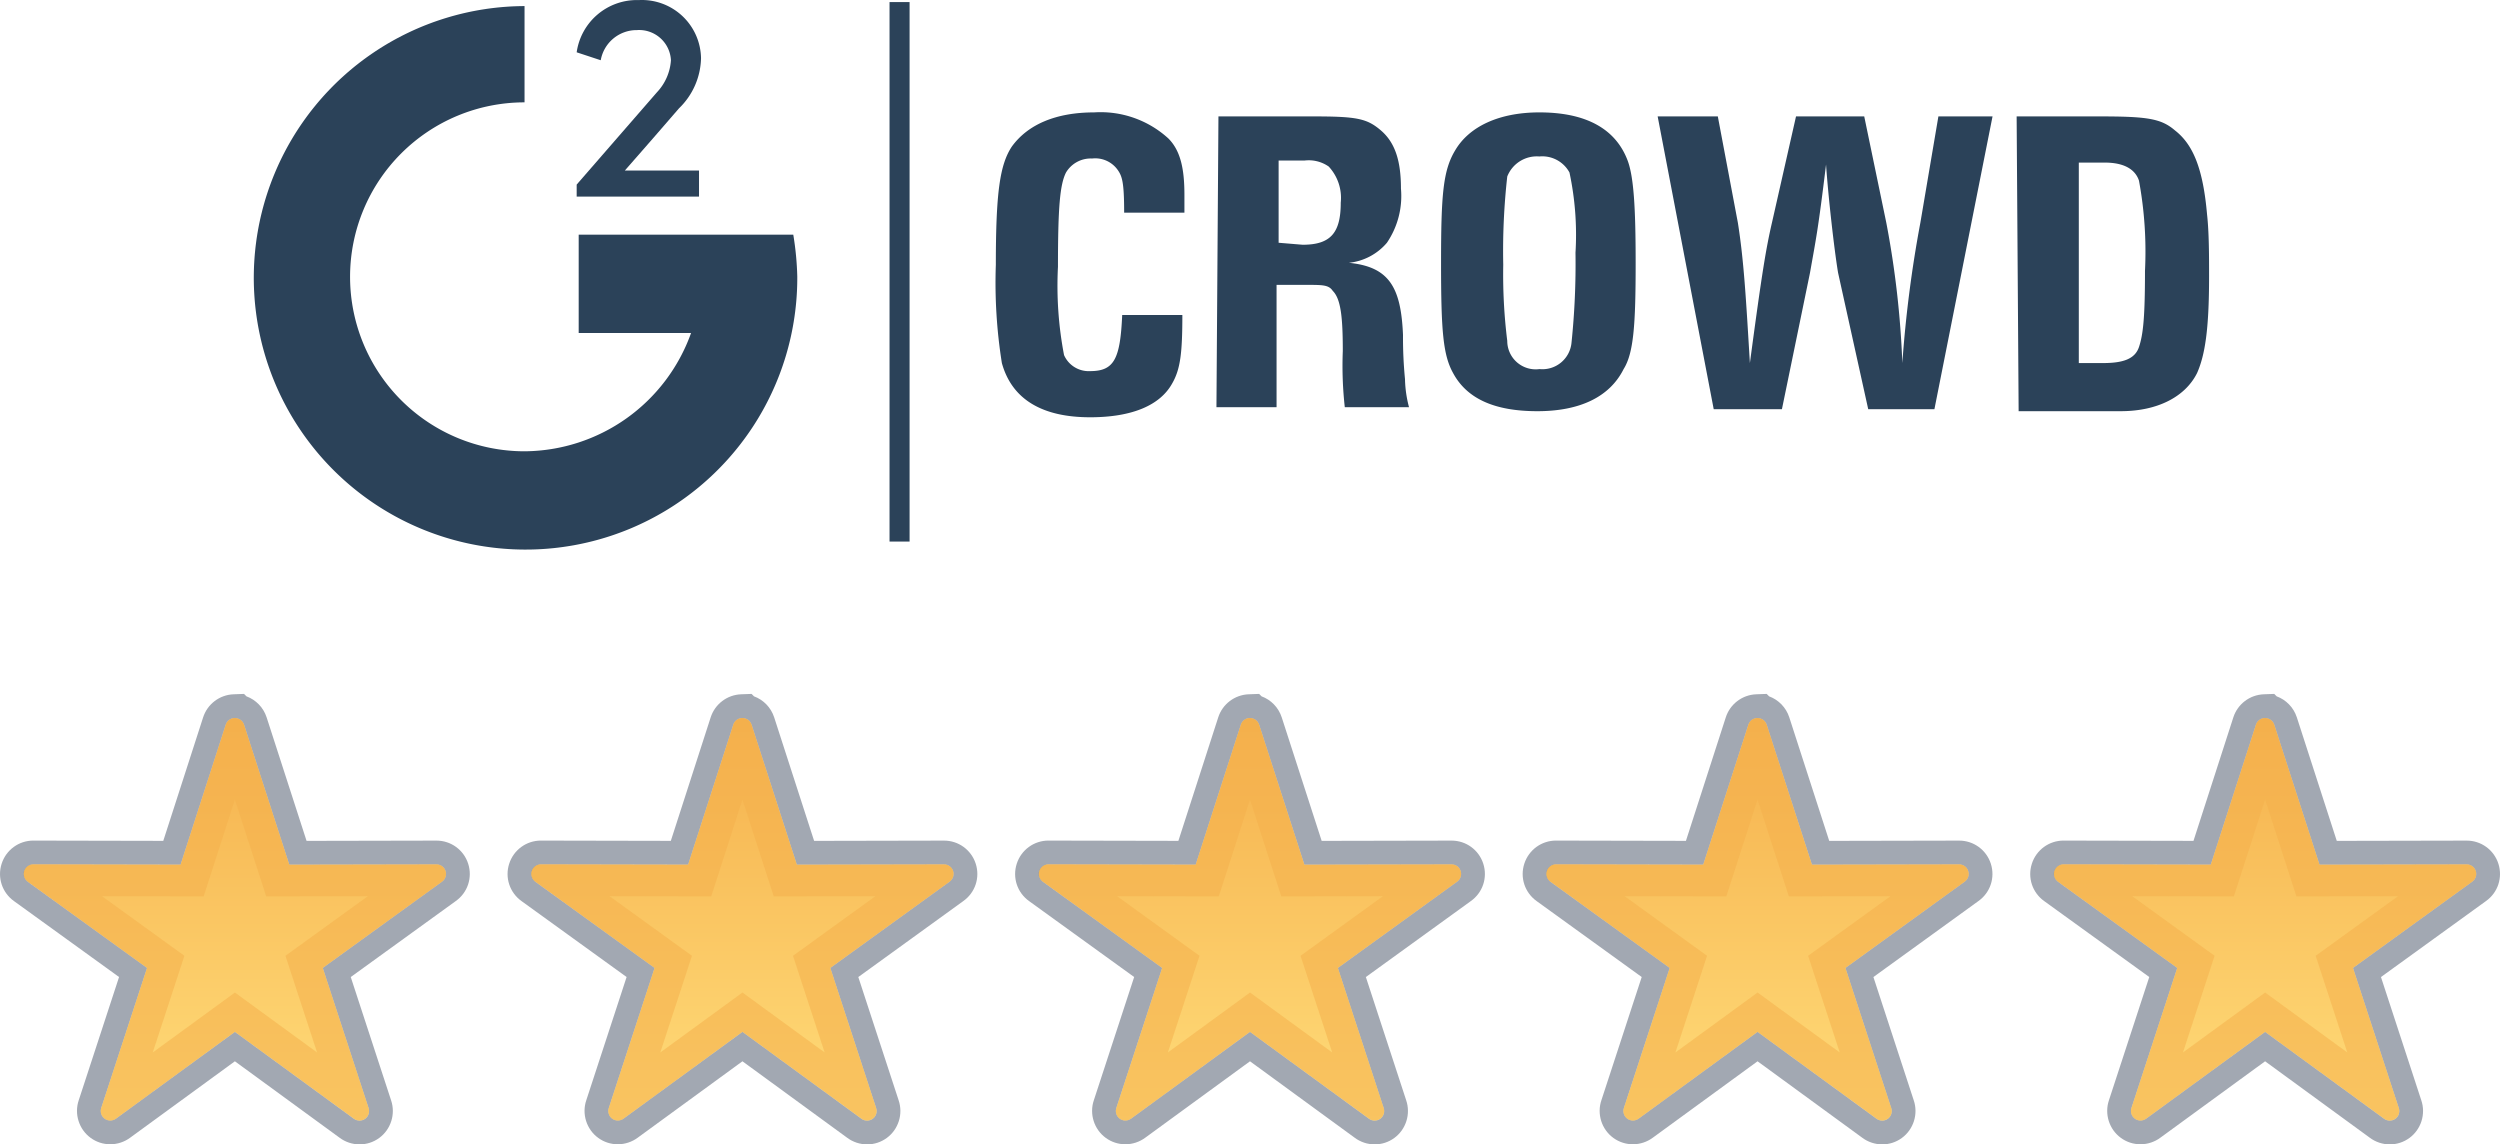 <svg xmlns="http://www.w3.org/2000/svg" xmlns:xlink="http://www.w3.org/1999/xlink" width="157.619" height="72.15" viewBox="0 0 157.619 72.15"><defs><clipPath id="clip-path"><rect width="157.619" height="28.401" fill="none"/></clipPath><linearGradient id="linear-gradient" x1=".5" x2=".5" y2="1" gradientUnits="objectBoundingBox"><stop offset="0" stop-color="#f5b04c"/><stop offset="1" stop-color="#ffdc79"/></linearGradient></defs><g id="_5star-g2crowd" data-name="5star-g2crowd" transform="translate(-13299 4279)"><g id="Repeat_Grid_5" data-name="Repeat Grid 5" transform="translate(13299 -4235.251)" clip-path="url(#clip-path)"><g id="Group_184" data-name="Group 184" transform="translate(-4.491 -6.523)"><g id="Path_227" data-name="Path 227" fill-rule="evenodd" fill="url(#linear-gradient)"><path d="M19.274 8.046a.6.6.0 00-.55.418L15.876 17.29l-9.271-.019a.6.6.0 00-.355 1.1L13.763 23.8l-2.885 8.817a.6.6.0 00.931.677L19.3 27.829 26.794 33.3a.6.6.0 00.931-.677L24.839 23.8l7.513-5.436A.6.6.0 0032 17.272l-9.271.019-2.854-8.826h0a.606.606.0 00-.6-.418z" stroke="none"/><path d="m19.274 8.046c-.253.009-.473.177-.55.418l-2.848 8.826L6.605 17.271C6.603 17.271 6.6 17.271 6.598 17.271c-.262.0-.495.169-.576.419-.081.252.011.528.228.681l7.513 5.429-2.885 8.817c-.089.251-.003.53.212.687.105.077.229.115.353.115.129.0.258-.042.366-.124l7.491-5.465 7.494 5.471c.108.083.237.124.366.124.124.0.248-.038.353-.115.215-.156.302-.436.212-.687l-2.886-8.823 7.513-5.436c.216-.151.309-.425.228-.676-.08-.248-.311-.416-.571-.416-.003.0-.006.209808349609375e-4-.009.629425048792598e-4L22.729 17.291l-2.854-8.826c-.081-.25-.315-.418-.576-.418-.008.0-.016 0-.024 0L19.274 8.046m.603-1.523.151.153c.593.218 1.069.697 1.273 1.325l2.518 7.788 8.177-.017L32.009 15.772c.915.0 1.718.585 1.999 1.456.283.879-.032 1.824-.784 2.357l-6.619 4.789 2.542 7.77c.296.865-.01 1.84-.752 2.379-.361.263-.788.402-1.235.402-.452.0-.899-.149-1.261-.421l-6.599-4.818-6.596 4.812c-.362.271-.808.42-1.261.42-.447.0-.874-.139-1.235-.402-.741-.539-1.048-1.514-.751-2.38l2.54-7.763-6.619-4.783c-.752-.535-1.067-1.482-.783-2.362.282-.872 1.087-1.458 2.003-1.458L6.608 15.771V15.771l8.177.017 2.511-7.782c.269-.841 1.041-1.427 1.924-1.459l.658-.024z" stroke="none" fill="rgba(80,92,110,0.53)"/></g><path id="Path_228" data-name="Path 228" d="M19.3 13.191 17.78 17.9l-.448 1.389h-1.459l-4.949-.01 4.011 2.9 1.182.855-.454 1.387-1.54 4.706 4-2.917 1.179-.86 1.179.86 4 2.918-1.54-4.707-.454-1.387 1.182-.855 4.01-2.9-4.947.01h-1.459l-.448-1.388-1.525-4.71m0-5.146a.606.606.0 01.577.419h0l2.851 8.826L32 17.272h0a.6.6.0 01.353 1.095L24.839 23.8l2.885 8.817a.6.6.0 01-.931.677L19.3 27.829 11.808 33.3a.6.6.0 01-.931-.677L13.763 23.8 6.25 18.367a.605.605.0 01.355-1.1l9.271.019 2.847-8.826a.6.6.0 01.55-.418H19.3z" fill="rgba(245,176,76,0.54)" fill-rule="evenodd"/></g><g id="Group_184-2" data-name="Group 184" transform="translate(27.509 -6.523)"><g id="Path_227-2" data-name="Path 227" fill-rule="evenodd" fill="url(#linear-gradient)"><path d="M19.274 8.046a.6.6.0 00-.55.418L15.876 17.29l-9.271-.019a.6.6.0 00-.355 1.1L13.763 23.8l-2.885 8.817a.6.6.0 00.931.677L19.3 27.829 26.794 33.3a.6.6.0 00.931-.677L24.839 23.8l7.513-5.436A.6.6.0 0032 17.272l-9.271.019-2.854-8.826h0a.606.606.0 00-.6-.418z" stroke="none"/><path d="m19.274 8.046c-.253.009-.473.177-.55.418l-2.848 8.826L6.605 17.271C6.603 17.271 6.6 17.271 6.598 17.271c-.262.0-.495.169-.576.419-.081.252.011.528.228.681l7.513 5.429-2.885 8.817c-.089.251-.003.53.212.687.105.077.229.115.353.115.129.0.258-.042.366-.124l7.491-5.465 7.494 5.471c.108.083.237.124.366.124.124.0.248-.038.353-.115.215-.156.302-.436.212-.687l-2.886-8.823 7.513-5.436c.216-.151.309-.425.228-.676-.08-.248-.311-.416-.571-.416-.003.0-.006.209808349609375e-4-.009.629425048792598e-4L22.729 17.291l-2.854-8.826c-.081-.25-.315-.418-.576-.418-.008.0-.016 0-.024 0L19.274 8.046m.603-1.523.151.153c.593.218 1.069.697 1.273 1.325l2.518 7.788 8.177-.017L32.009 15.772c.915.0 1.718.585 1.999 1.456.283.879-.032 1.824-.784 2.357l-6.619 4.789 2.542 7.77c.296.865-.01 1.84-.752 2.379-.361.263-.788.402-1.235.402-.452.0-.899-.149-1.261-.421l-6.599-4.818-6.596 4.812c-.362.271-.808.42-1.261.42-.447.0-.874-.139-1.235-.402-.741-.539-1.048-1.514-.751-2.38l2.54-7.763-6.619-4.783c-.752-.535-1.067-1.482-.783-2.362.282-.872 1.087-1.458 2.003-1.458L6.608 15.771V15.771l8.177.017 2.511-7.782c.269-.841 1.041-1.427 1.924-1.459l.658-.024z" stroke="none" fill="rgba(80,92,110,0.53)"/></g><path id="Path_228-2" data-name="Path 228" d="M19.3 13.191 17.78 17.9l-.448 1.389h-1.459l-4.949-.01 4.011 2.9 1.182.855-.454 1.387-1.54 4.706 4-2.917 1.179-.86 1.179.86 4 2.918-1.54-4.707-.454-1.387 1.182-.855 4.01-2.9-4.947.01h-1.459l-.448-1.388-1.525-4.71m0-5.146a.606.606.0 01.577.419h0l2.851 8.826L32 17.272h0a.6.6.0 01.353 1.095L24.839 23.8l2.885 8.817a.6.6.0 01-.931.677L19.3 27.829 11.808 33.3a.6.6.0 01-.931-.677L13.763 23.8 6.25 18.367a.605.605.0 01.355-1.1l9.271.019 2.847-8.826a.6.6.0 01.55-.418H19.3z" fill="rgba(245,176,76,0.54)" fill-rule="evenodd"/></g><g id="Group_184-3" data-name="Group 184" transform="translate(59.509 -6.523)"><g id="Path_227-3" data-name="Path 227" fill-rule="evenodd" fill="url(#linear-gradient)"><path d="M19.274 8.046a.6.6.0 00-.55.418L15.876 17.29l-9.271-.019a.6.6.0 00-.355 1.1L13.763 23.8l-2.885 8.817a.6.6.0 00.931.677L19.3 27.829 26.794 33.3a.6.6.0 00.931-.677L24.839 23.8l7.513-5.436A.6.6.0 0032 17.272l-9.271.019-2.854-8.826h0a.606.606.0 00-.6-.418z" stroke="none"/><path d="m19.274 8.046c-.253.009-.473.177-.55.418l-2.848 8.826L6.605 17.271C6.603 17.271 6.6 17.271 6.598 17.271c-.262.0-.495.169-.576.419-.081.252.011.528.228.681l7.513 5.429-2.885 8.817c-.089.251-.003.53.212.687.105.077.229.115.353.115.129.0.258-.042.366-.124l7.491-5.465 7.494 5.471c.108.083.237.124.366.124.124.0.248-.038.353-.115.215-.156.302-.436.212-.687l-2.886-8.823 7.513-5.436c.216-.151.309-.425.228-.676-.08-.248-.311-.416-.571-.416-.003.0-.006.209808349609375e-4-.009.629425048792598e-4L22.729 17.291l-2.854-8.826c-.081-.25-.315-.418-.576-.418-.008.0-.016 0-.024 0L19.274 8.046m.603-1.523.151.153c.593.218 1.069.697 1.273 1.325l2.518 7.788 8.177-.017L32.009 15.772c.915.0 1.718.585 1.999 1.456.283.879-.032 1.824-.784 2.357l-6.619 4.789 2.542 7.77c.296.865-.01 1.84-.752 2.379-.361.263-.788.402-1.235.402-.452.0-.899-.149-1.261-.421l-6.599-4.818-6.596 4.812c-.362.271-.808.42-1.261.42-.447.0-.874-.139-1.235-.402-.741-.539-1.048-1.514-.751-2.38l2.54-7.763-6.619-4.783c-.752-.535-1.067-1.482-.783-2.362.282-.872 1.087-1.458 2.003-1.458L6.608 15.771V15.771l8.177.017 2.511-7.782c.269-.841 1.041-1.427 1.924-1.459l.658-.024z" stroke="none" fill="rgba(80,92,110,0.53)"/></g><path id="Path_228-3" data-name="Path 228" d="M19.3 13.191 17.78 17.9l-.448 1.389h-1.459l-4.949-.01 4.011 2.9 1.182.855-.454 1.387-1.54 4.706 4-2.917 1.179-.86 1.179.86 4 2.918-1.54-4.707-.454-1.387 1.182-.855 4.01-2.9-4.947.01h-1.459l-.448-1.388-1.525-4.71m0-5.146a.606.606.0 01.577.419h0l2.851 8.826L32 17.272h0a.6.6.0 01.353 1.095L24.839 23.8l2.885 8.817a.6.6.0 01-.931.677L19.3 27.829 11.808 33.3a.6.6.0 01-.931-.677L13.763 23.8 6.25 18.367a.605.605.0 01.355-1.1l9.271.019 2.847-8.826a.6.6.0 01.55-.418H19.3z" fill="rgba(245,176,76,0.54)" fill-rule="evenodd"/></g><g id="Group_184-4" data-name="Group 184" transform="translate(91.509 -6.523)"><g id="Path_227-4" data-name="Path 227" fill-rule="evenodd" fill="url(#linear-gradient)"><path d="M19.274 8.046a.6.6.0 00-.55.418L15.876 17.29l-9.271-.019a.6.6.0 00-.355 1.1L13.763 23.8l-2.885 8.817a.6.6.0 00.931.677L19.3 27.829 26.794 33.3a.6.6.0 00.931-.677L24.839 23.8l7.513-5.436A.6.6.0 0032 17.272l-9.271.019-2.854-8.826h0a.606.606.0 00-.6-.418z" stroke="none"/><path d="m19.274 8.046c-.253.009-.473.177-.55.418l-2.848 8.826L6.605 17.271C6.603 17.271 6.6 17.271 6.598 17.271c-.262.0-.495.169-.576.419-.081.252.011.528.228.681l7.513 5.429-2.885 8.817c-.089.251-.003.53.212.687.105.077.229.115.353.115.129.0.258-.042.366-.124l7.491-5.465 7.494 5.471c.108.083.237.124.366.124.124.0.248-.038.353-.115.215-.156.302-.436.212-.687l-2.886-8.823 7.513-5.436c.216-.151.309-.425.228-.676-.08-.248-.311-.416-.571-.416-.003.0-.006.209808349609375e-4-.009.629425048792598e-4L22.729 17.291l-2.854-8.826c-.081-.25-.315-.418-.576-.418-.008.0-.016 0-.024 0L19.274 8.046m.603-1.523.151.153c.593.218 1.069.697 1.273 1.325l2.518 7.788 8.177-.017L32.009 15.772c.915.0 1.718.585 1.999 1.456.283.879-.032 1.824-.784 2.357l-6.619 4.789 2.542 7.77c.296.865-.01 1.84-.752 2.379-.361.263-.788.402-1.235.402-.452.0-.899-.149-1.261-.421l-6.599-4.818-6.596 4.812c-.362.271-.808.42-1.261.42-.447.0-.874-.139-1.235-.402-.741-.539-1.048-1.514-.751-2.38l2.54-7.763-6.619-4.783c-.752-.535-1.067-1.482-.783-2.362.282-.872 1.087-1.458 2.003-1.458L6.608 15.771V15.771l8.177.017 2.511-7.782c.269-.841 1.041-1.427 1.924-1.459l.658-.024z" stroke="none" fill="rgba(80,92,110,0.53)"/></g><path id="Path_228-4" data-name="Path 228" d="M19.3 13.191 17.78 17.9l-.448 1.389h-1.459l-4.949-.01 4.011 2.9 1.182.855-.454 1.387-1.54 4.706 4-2.917 1.179-.86 1.179.86 4 2.918-1.54-4.707-.454-1.387 1.182-.855 4.01-2.9-4.947.01h-1.459l-.448-1.388-1.525-4.71m0-5.146a.606.606.0 01.577.419h0l2.851 8.826L32 17.272h0a.6.6.0 01.353 1.095L24.839 23.8l2.885 8.817a.6.6.0 01-.931.677L19.3 27.829 11.808 33.3a.6.6.0 01-.931-.677L13.763 23.8 6.25 18.367a.605.605.0 01.355-1.1l9.271.019 2.847-8.826a.6.6.0 01.55-.418H19.3z" fill="rgba(245,176,76,0.54)" fill-rule="evenodd"/></g><g id="Group_184-5" data-name="Group 184" transform="translate(123.509 -6.523)"><g id="Path_227-5" data-name="Path 227" fill-rule="evenodd" fill="url(#linear-gradient)"><path d="M19.274 8.046a.6.6.0 00-.55.418L15.876 17.29l-9.271-.019a.6.6.0 00-.355 1.1L13.763 23.8l-2.885 8.817a.6.6.0 00.931.677L19.3 27.829 26.794 33.3a.6.6.0 00.931-.677L24.839 23.8l7.513-5.436A.6.6.0 0032 17.272l-9.271.019-2.854-8.826h0a.606.606.0 00-.6-.418z" stroke="none"/><path d="m19.274 8.046c-.253.009-.473.177-.55.418l-2.848 8.826L6.605 17.271C6.603 17.271 6.6 17.271 6.598 17.271c-.262.0-.495.169-.576.419-.081.252.011.528.228.681l7.513 5.429-2.885 8.817c-.089.251-.003.53.212.687.105.077.229.115.353.115.129.0.258-.042.366-.124l7.491-5.465 7.494 5.471c.108.083.237.124.366.124.124.0.248-.038.353-.115.215-.156.302-.436.212-.687l-2.886-8.823 7.513-5.436c.216-.151.309-.425.228-.676-.08-.248-.311-.416-.571-.416-.003.0-.006.209808349609375e-4-.009.629425048792598e-4L22.729 17.291l-2.854-8.826c-.081-.25-.315-.418-.576-.418-.008.0-.016 0-.024 0L19.274 8.046m.603-1.523.151.153c.593.218 1.069.697 1.273 1.325l2.518 7.788 8.177-.017L32.009 15.772c.915.0 1.718.585 1.999 1.456.283.879-.032 1.824-.784 2.357l-6.619 4.789 2.542 7.77c.296.865-.01 1.84-.752 2.379-.361.263-.788.402-1.235.402-.452.0-.899-.149-1.261-.421l-6.599-4.818-6.596 4.812c-.362.271-.808.42-1.261.42-.447.0-.874-.139-1.235-.402-.741-.539-1.048-1.514-.751-2.38l2.54-7.763-6.619-4.783c-.752-.535-1.067-1.482-.783-2.362.282-.872 1.087-1.458 2.003-1.458L6.608 15.771V15.771l8.177.017 2.511-7.782c.269-.841 1.041-1.427 1.924-1.459l.658-.024z" stroke="none" fill="rgba(80,92,110,0.53)"/></g><path id="Path_228-5" data-name="Path 228" d="M19.3 13.191 17.78 17.9l-.448 1.389h-1.459l-4.949-.01 4.011 2.9 1.182.855-.454 1.387-1.54 4.706 4-2.917 1.179-.86 1.179.86 4 2.918-1.54-4.707-.454-1.387 1.182-.855 4.01-2.9-4.947.01h-1.459l-.448-1.388-1.525-4.71m0-5.146a.606.606.0 01.577.419h0l2.851 8.826L32 17.272h0a.6.6.0 01.353 1.095L24.839 23.8l2.885 8.817a.6.6.0 01-.931.677L19.3 27.829 11.808 33.3a.6.6.0 01-.931-.677L13.763 23.8 6.25 18.367a.605.605.0 01.355-1.1l9.271.019 2.847-8.826a.6.6.0 01.55-.418H19.3z" fill="rgba(245,176,76,0.54)" fill-rule="evenodd"/></g></g><g id="Group_210" data-name="Group 210" transform="translate(30.995 0)"><g id="Group_187" data-name="Group 187" transform="translate(13284.006 -4278.995)"><g id="Group_186" data-name="Group 186" transform="translate(20.357)"><path id="Path_229" data-name="Path 229" d="M22.158 7.216a3.256 3.256.0 00.885-2.023 2.006 2.006.0 00-2.15-1.9 2.3 2.3.0 00-2.276 1.9l-1.517-.5A3.836 3.836.0 0121.02 1.4a3.73 3.73.0 013.92 3.667 4.527 4.527.0 01-1.391 3.161c-1.644 1.9-1.644 1.9-3.414 3.92h4.678v1.644H17.1v-.759z" transform="translate(-17.1 -1.4)" fill="#2b4259"/></g><path id="Path_230" data-name="Path 230" d="M21.484 22.31v-6.2H35.013a18.864 18.864.0 01.253 2.655A17.133 17.133.0 1118.07 1.7V7.769a11 11 0 000 22 11.231 11.231.0 0010.5-7.46" transform="translate(-1 -1.321)" fill="#2b4259"/></g><g id="Group_188" data-name="Group 188" transform="translate(13330.79 -4271.914)"><path id="Path_231" data-name="Path 231" d="M38 16.61c0-4.552.253-6.322 1.012-7.46C40.023 7.759 41.793 7 44.2 7a6.334 6.334.0 014.678 1.644c.759.759 1.012 1.9 1.012 3.54v1.138h-3.8c0-1.9-.126-2.276-.379-2.655a1.739 1.739.0 00-1.644-.759 1.814 1.814.0 00-1.644.885c-.379.759-.506 2.15-.506 5.943A23.213 23.213.0 0042.3 22.3a1.694 1.694.0 001.644 1.012c1.517.0 1.9-.759 2.023-3.54H49.76c0 2.4-.126 3.414-.632 4.3-.759 1.391-2.529 2.15-5.184 2.15-3.035.0-4.931-1.138-5.563-3.414A32.231 32.231.0 0138 16.61z" transform="translate(-38 -7)" fill="#2b4259"/><path id="Path_232" data-name="Path 232" d="M49.126 7.2h5.943c2.782.0 3.414.126 4.3.885s1.264 1.9 1.264 3.667a5.245 5.245.0 01-.885 3.414 3.633 3.633.0 01-2.4 1.264c2.529.253 3.288 1.517 3.414 4.552a26.965 26.965.0 00.126 2.782 7.462 7.462.0 00.253 1.77H57.092a23.648 23.648.0 01-.126-3.54c0-2.15-.126-3.288-.632-3.793-.253-.379-.632-.379-1.644-.379h-1.9v7.713H49zm5.311 8.092c1.77.0 2.4-.759 2.4-2.655a2.9 2.9.0 00-.759-2.276 2.2 2.2.0 00-1.517-.379H52.92v5.184l1.517.126z" transform="translate(-35.091 -6.947)" fill="#2b4259"/><path id="Path_233" data-name="Path 233" d="M60.2 16.483c0-4.3.126-5.816.885-7.081C61.97 7.885 63.867 7 66.4 7c2.908.0 4.8 1.012 5.563 3.035.379 1.012.506 2.908.506 6.449.0 3.92-.126 5.69-.759 6.7-.885 1.77-2.782 2.655-5.437 2.655s-4.426-.759-5.311-2.4C60.326 22.3 60.2 20.782 60.2 16.483zm6.2 6.7a1.842 1.842.0 002.023-1.644 48.229 48.229.0 00.253-5.69 18.81 18.81.0 00-.379-5.058 1.949 1.949.0 00-1.9-1.012 2 2 0 00-2.023 1.264 42.381 42.381.0 00-.253 5.563 33.977 33.977.0 00.253 4.8A1.792 1.792.0 0066.4 23.185z" transform="translate(-32.13 -7)" fill="#2b4259"/><path id="Path_234" data-name="Path 234" d="M71 7.2h3.793l1.264 6.7c.379 2.4.506 4.678.759 8.851.759-5.69 1.012-7.207 1.391-8.851l1.517-6.7h4.3l1.391 6.7a58.9 58.9.0 011.012 8.851A77.187 77.187.0 0187.564 13.9L88.7 7.2h3.414L88.449 25.661H84.276l-1.9-8.6c-.253-1.517-.632-4.931-.759-6.828-.506 4.173-.632 4.678-1.012 6.828l-1.77 8.6h-4.3z" transform="translate(-29.274 -6.947)" fill="#2b4259"/><path id="Path_235" data-name="Path 235" d="M88.9 7.2h5.184c3.035.0 3.92.126 4.8.885 1.138.885 1.77 2.4 2.023 5.311.126 1.138.126 2.655.126 3.92.0 3.288-.253 4.931-.759 6.069-.759 1.517-2.529 2.4-4.8 2.4H89.026zm5.437 15.552c1.264.0 2.023-.253 2.276-1.012s.379-1.77.379-4.8a24.58 24.58.0 00-.379-5.69c-.253-.759-1.012-1.138-2.15-1.138H92.82v12.64z" transform="translate(-24.541 -6.947)" fill="#2b4259"/></g><rect id="Rectangle_102" data-name="Rectangle 102" width="1.264" height="34.013" transform="translate(13324.088 -4278.869)" fill="#2b4259"/></g></g></svg>
